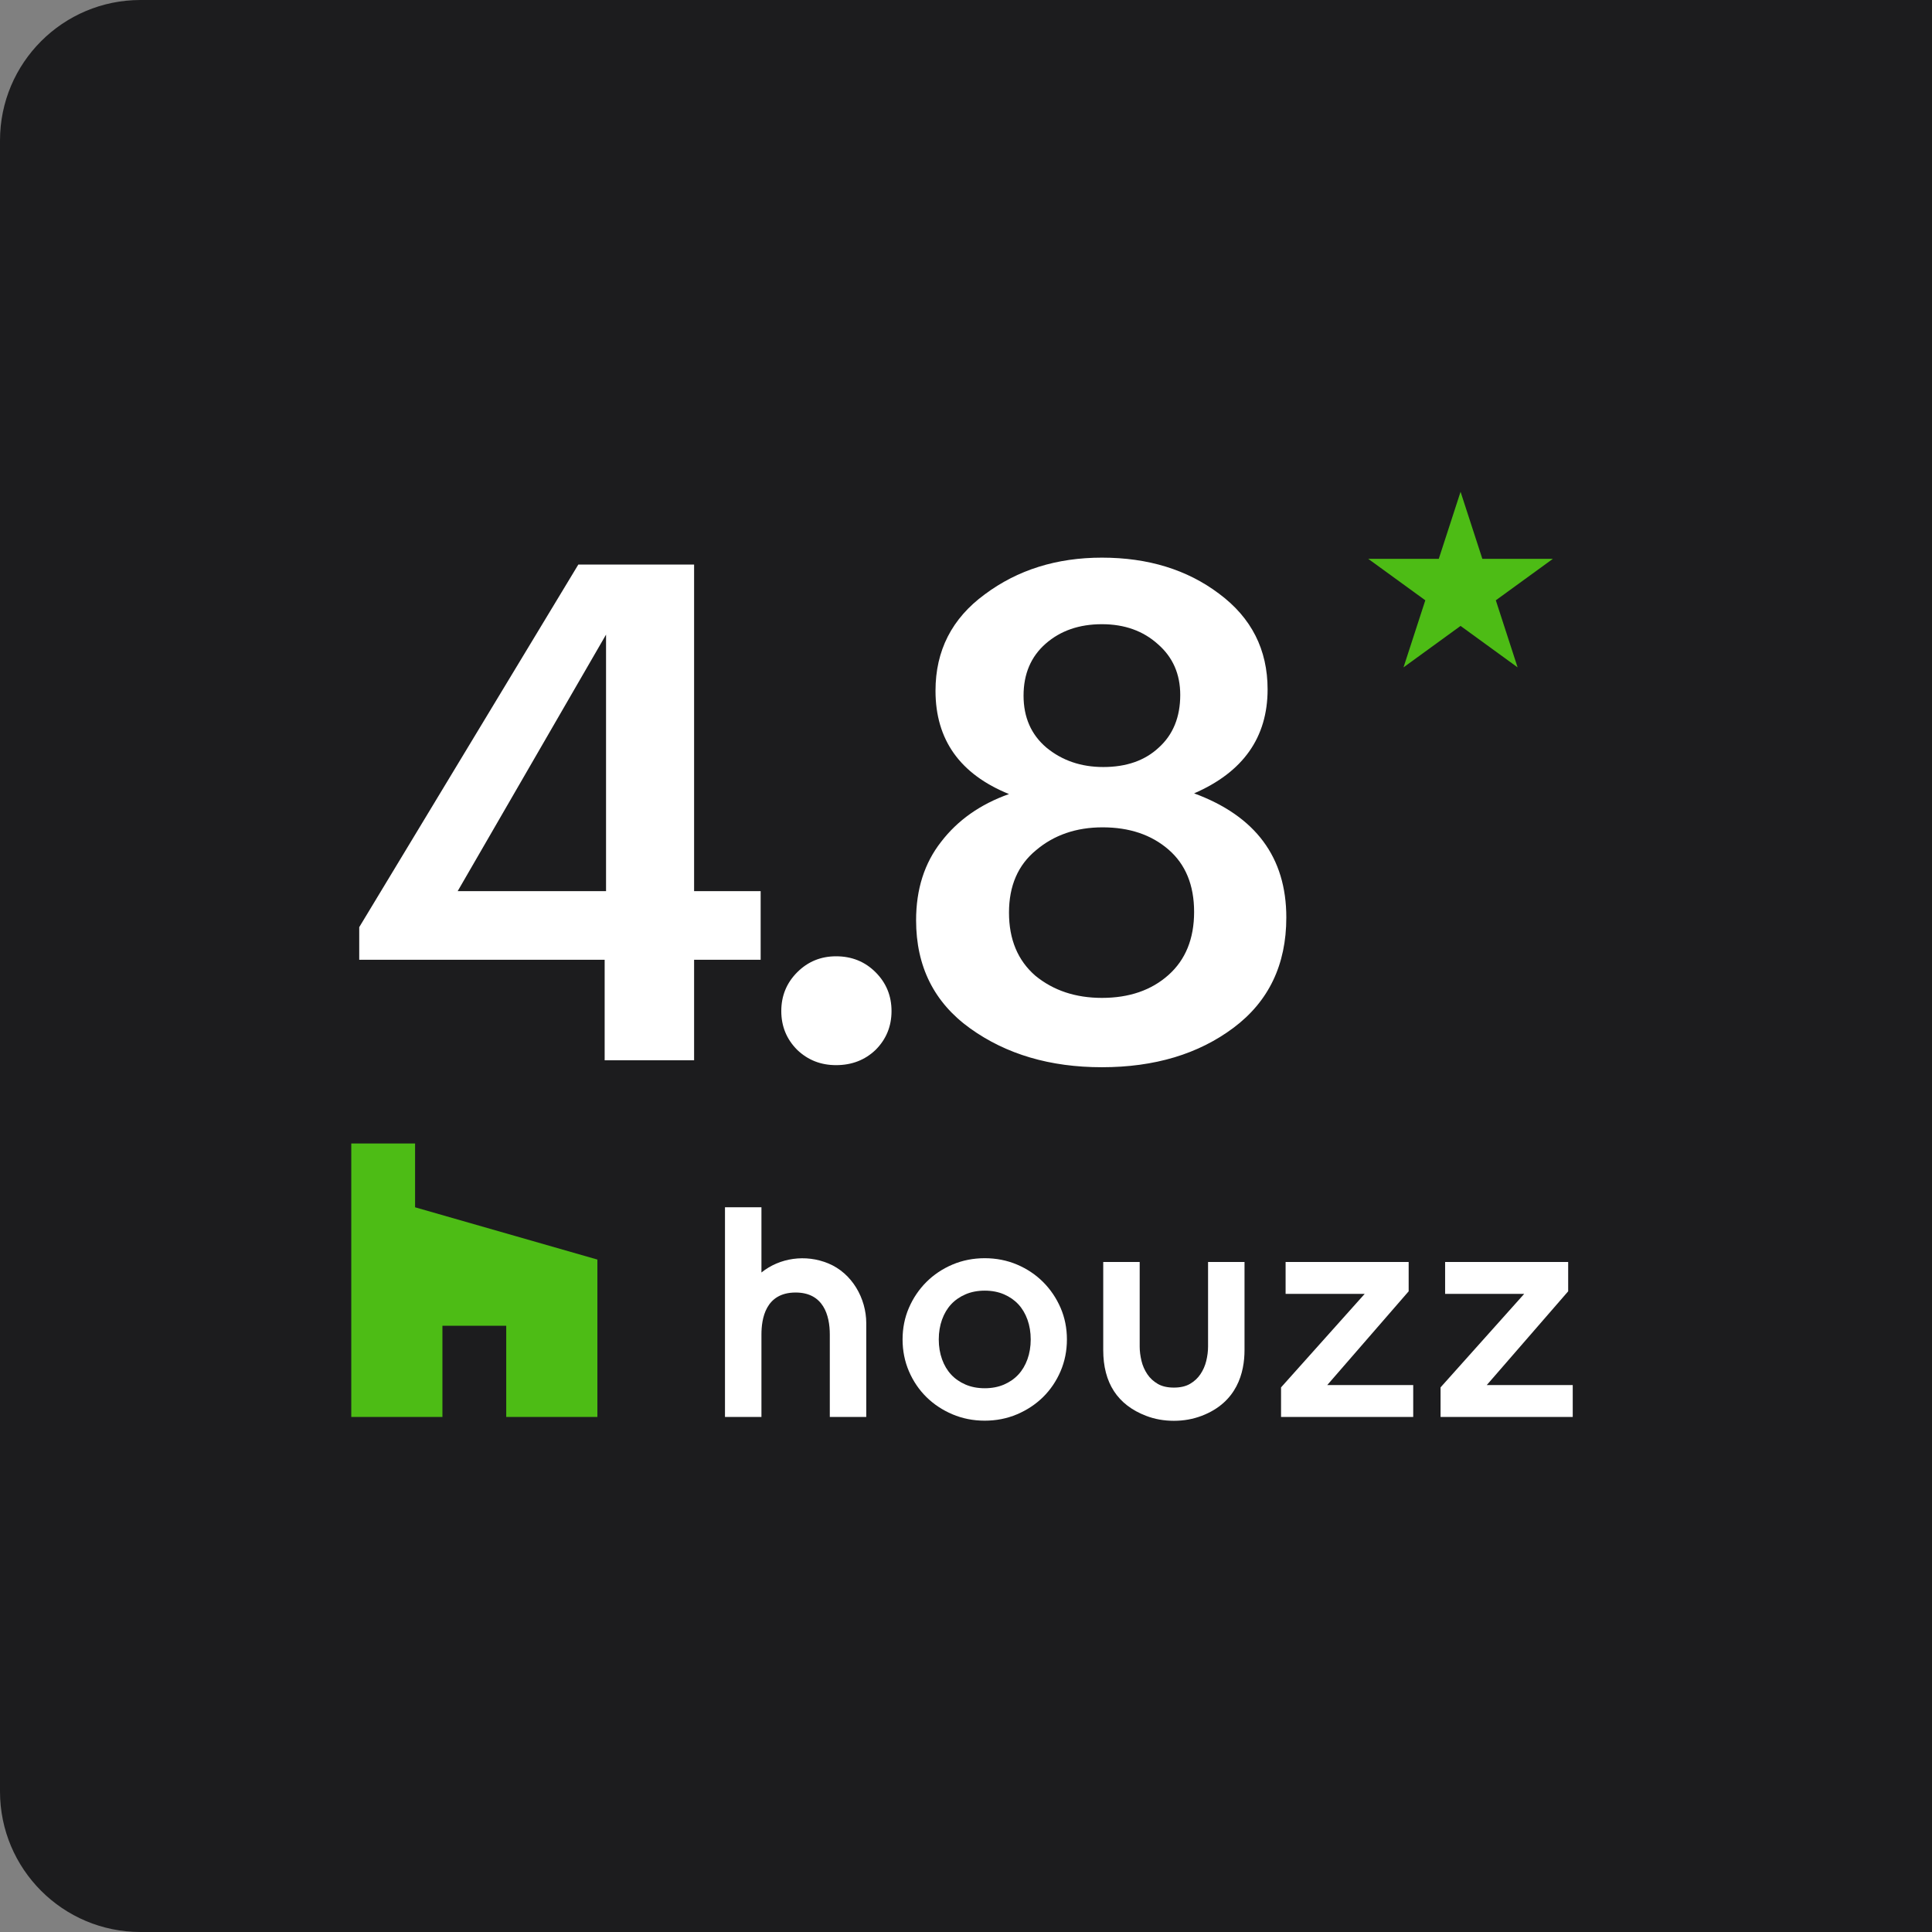 <?xml version="1.0" encoding="UTF-8"?> <svg xmlns="http://www.w3.org/2000/svg" width="440" height="440" viewBox="0 0 440 440" fill="none"><rect x="0" y="0" width="440" height="440" fill="#808080" stroke="none"/> <path d="M0 32C0 14.327 14.327 0 32 0H440V440H32C14.327 440 0 425.673 0 408V32Z" fill="#1C1C1E"></path> <path d="M233.991 309.572C233.5 310.932 232.802 312.105 231.918 313.054C231.035 314.005 229.934 314.77 228.647 315.326C227.359 315.881 225.886 316.162 224.268 316.162C222.649 316.162 221.177 315.881 219.892 315.326C218.605 314.771 217.504 314.008 216.618 313.054C215.73 312.101 215.033 310.929 214.546 309.573C214.049 308.196 213.798 306.675 213.798 305.05C213.798 303.426 214.049 301.903 214.546 300.524C215.034 299.166 215.732 297.994 216.618 297.042C217.502 296.092 218.604 295.33 219.892 294.774C221.18 294.217 222.652 293.936 224.268 293.936C225.882 293.936 227.356 294.217 228.646 294.774C229.936 295.331 231.038 296.095 231.918 297.042C232.801 297.991 233.499 299.163 233.991 300.524C234.487 301.898 234.738 303.42 234.738 305.05C234.738 306.681 234.487 308.201 233.991 309.572ZM237.561 291.971C235.881 290.294 233.882 288.956 231.62 287.998C229.348 287.035 226.874 286.547 224.268 286.547C221.658 286.547 219.187 287.035 216.917 287.998C214.658 288.955 212.658 290.292 210.976 291.971C209.297 293.65 207.962 295.623 207.004 297.836C206.041 300.058 205.555 302.484 205.555 305.05C205.555 307.612 206.041 310.05 207.003 312.295C207.964 314.539 209.302 316.514 210.979 318.166C212.656 319.817 214.654 321.141 216.917 322.1C219.187 323.062 221.658 323.549 224.268 323.549C226.874 323.549 229.348 323.062 231.621 322.1C233.885 321.138 235.882 319.816 237.557 318.166C239.231 316.516 240.569 314.54 241.534 312.295C242.497 310.051 242.983 307.613 242.983 305.05C242.983 302.483 242.497 300.058 241.534 297.836C240.571 295.62 239.234 293.647 237.561 291.971Z" fill="white"></path> <path d="M188.655 287.737C183.448 285.581 177.547 286.469 173.413 289.801V274.952H165.109V322.698H173.413V303.929C173.413 300.356 174.326 294.363 181.198 294.363C187.504 294.363 188.982 299.517 188.982 303.929V322.698H197.286V301.357C197.286 295.711 194.068 289.979 188.655 287.737Z" fill="white"></path> <path d="M291.75 316.471V322.698H321.851V315.433H302.275L320.813 294.087V287.408H292.788V294.673H310.797L291.75 315.967" fill="white"></path> <path d="M328.078 316.471V322.698H358.18V315.433H338.605L357.141 294.087V287.408H329.116V294.673H347.125L328.078 315.967" fill="white"></path> <path d="M275.127 287.408V306.686C275.127 307.73 274.987 308.827 274.714 309.952C274.453 311.03 274.007 312.044 273.387 312.968C272.794 313.856 271.993 314.597 271.008 315.171C270.05 315.731 268.818 316.015 267.343 316.015C265.865 316.015 264.632 315.731 263.674 315.17C262.697 314.603 261.898 313.862 261.297 312.967C260.68 312.049 260.233 311.036 259.971 309.954C259.696 308.814 259.556 307.715 259.556 306.686V287.408H251.254V307.466C251.254 314.934 254.501 319.96 261.04 322.457C262.984 323.202 265.104 323.579 267.344 323.579C269.581 323.579 271.701 323.202 273.723 322.429C281.747 319.346 283.431 312.59 283.431 307.466V287.408H275.127Z" fill="white"></path> <path d="M115.291 322.699H136.05V286.856L94.531 274.953V260.421H80V322.699H100.759V301.939H115.291V322.699Z" fill="#4DBC15"></path> <path d="M137.707 218.579H81.812V211.158L131.707 128.579H158.076V202.947H173.234V218.579H158.076V241.474H137.707V218.579ZM138.023 202.947V144.526L104.234 202.947H138.023ZM190.407 242.579C186.933 242.579 183.986 241.421 181.565 239.105C179.144 236.684 177.933 233.737 177.933 230.263C177.933 226.789 179.144 223.842 181.565 221.421C183.986 219 186.933 217.789 190.407 217.789C193.986 217.789 196.986 219 199.407 221.421C201.828 223.842 203.039 226.789 203.039 230.263C203.039 233.737 201.828 236.684 199.407 239.105C196.986 241.421 193.986 242.579 190.407 242.579ZM250.95 243.053C239.161 243.053 229.16 240.105 220.95 234.211C212.739 228.316 208.634 220.105 208.634 209.579C208.634 202.526 210.529 196.579 214.318 191.737C218.108 186.789 223.266 183.158 229.792 180.842C218.634 176.316 213.055 168.474 213.055 157.316C213.055 148.158 216.792 140.842 224.266 135.368C231.74 129.789 240.634 127 250.95 127C261.476 127 270.371 129.737 277.634 135.211C285.002 140.684 288.687 147.947 288.687 157C288.687 167.947 283.108 175.842 271.95 180.684C285.95 185.842 292.95 195.263 292.95 208.947C292.95 219.684 288.95 228.053 280.95 234.053C272.95 240.053 262.95 243.053 250.95 243.053ZM250.95 227.263C257.161 227.263 262.213 225.526 266.108 222.053C270.002 218.579 271.95 213.789 271.95 207.684C271.95 201.579 270.002 196.842 266.108 193.474C262.213 190.105 257.213 188.421 251.108 188.421C245.108 188.421 240.055 190.158 235.95 193.632C231.845 197 229.792 201.737 229.792 207.842C229.792 213.947 231.792 218.737 235.792 222.211C239.897 225.579 244.95 227.263 250.95 227.263ZM251.266 174.684C256.529 174.684 260.739 173.21 263.897 170.263C267.16 167.316 268.792 163.316 268.792 158.263C268.792 153.526 267.108 149.684 263.739 146.737C260.371 143.684 256.108 142.158 250.95 142.158C245.792 142.158 241.529 143.632 238.16 146.579C234.792 149.526 233.108 153.474 233.108 158.421C233.108 163.369 234.845 167.316 238.318 170.263C241.897 173.21 246.213 174.684 251.266 174.684Z" fill="white"></path> <path d="M332.633 112L337.597 127.274H353.655L340.663 136.714L345.624 151.989L332.633 142.549L319.64 151.989L324.603 136.714L311.609 127.274H327.67L332.633 112Z" fill="#4DBC15"></path> </svg> 